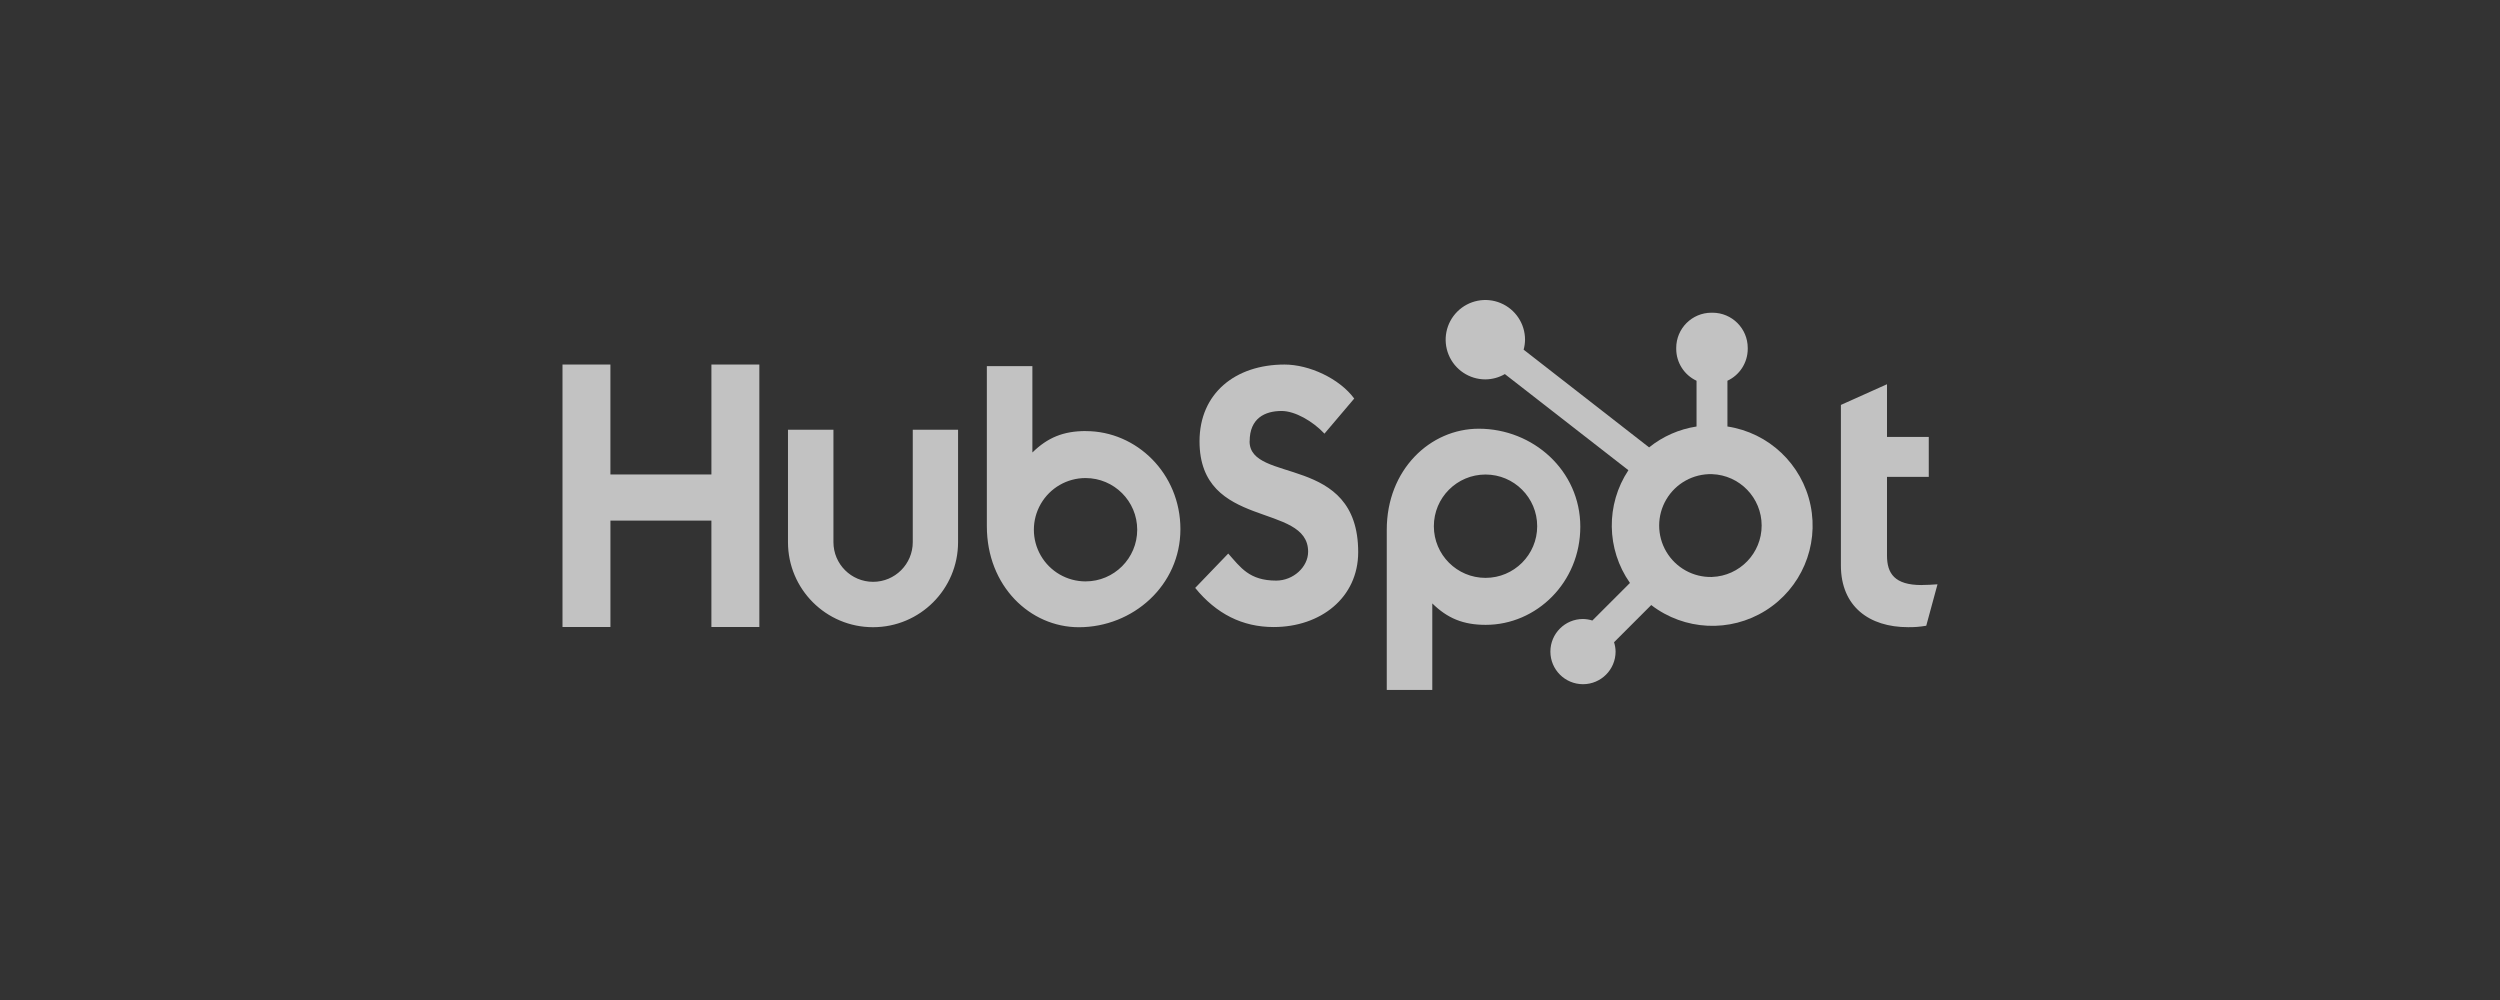 <svg width="200" height="80" viewBox="0 0 200 80" fill="none" xmlns="http://www.w3.org/2000/svg">
<rect x="0" y="0" width="200" height="80" fill="#333333" stroke="none"/>
<path d="M56.913 29.164V37.959H48.833V29.164H45V50.158H48.834V41.649H56.912V50.158H60.748V29.164H56.913ZM73.021 43.373C73.021 45.125 71.6 46.546 69.848 46.546C68.096 46.546 66.675 45.125 66.675 43.373V34.38H63.038V43.373C63.038 47.13 66.084 50.176 69.841 50.176C73.599 50.176 76.645 47.13 76.645 43.373V34.38H73.021V43.373ZM99.972 35.306C99.972 33.462 101.191 32.878 102.527 32.878C103.604 32.878 105.026 33.698 105.957 34.692L108.338 31.884C107.149 30.276 104.737 29.164 102.762 29.164C98.816 29.164 95.962 31.475 95.962 35.306C95.962 42.415 104.65 40.159 104.65 44.138C104.65 45.364 103.459 46.448 102.095 46.448C99.944 46.448 99.247 45.396 98.259 44.284L95.615 47.033C97.306 49.108 99.392 50.163 101.89 50.163C105.639 50.163 108.655 47.824 108.655 44.167C108.655 36.276 99.966 38.728 99.966 35.306M153.72 46.804C151.571 46.804 150.96 45.875 150.96 44.451V38.147H154.302V34.953H150.96V30.738L147.272 32.394V45.234C147.272 48.519 149.538 50.174 152.645 50.174C153.133 50.182 153.621 50.143 154.1 50.058L155 46.745C154.594 46.773 154.128 46.801 153.72 46.801M86.866 34.484C85.065 34.484 83.807 35.008 82.591 36.2V29.29H78.948V42.098C78.948 46.893 82.415 50.178 86.31 50.178C90.631 50.178 94.433 46.835 94.433 42.333C94.433 37.887 90.934 34.488 86.866 34.488M86.844 46.512C85.367 46.512 84.002 45.724 83.264 44.445C82.525 43.166 82.525 41.59 83.264 40.311C84.002 39.032 85.367 38.244 86.844 38.244C89.127 38.244 90.977 40.095 90.977 42.378C90.977 44.661 89.127 46.512 86.844 46.512ZM126.425 42.142C126.425 37.632 122.632 34.297 118.303 34.297C114.408 34.297 110.941 37.581 110.941 42.377V55.193H114.583V48.273C115.797 49.463 117.057 49.988 118.857 49.988C122.925 49.988 126.424 46.589 126.424 42.142M122.975 42.096C122.975 44.379 121.125 46.23 118.842 46.23C116.559 46.23 114.708 44.379 114.708 42.096C114.708 39.813 116.559 37.962 118.842 37.962C121.125 37.962 122.975 39.813 122.975 42.096Z" fill="white" fill-opacity="0.7"/>
<path d="M138.194 34.12V30.46C139.181 29.999 139.814 29.009 139.819 27.92V27.836C139.819 26.279 138.557 25.017 137.001 25.017H136.917C135.36 25.017 134.098 26.279 134.098 27.836V27.92C134.103 29.009 134.736 29.999 135.723 30.46V34.12C134.333 34.333 133.024 34.909 131.928 35.791L121.89 27.973C121.962 27.714 121.999 27.448 122.003 27.182C122.006 25.897 121.234 24.738 120.048 24.244C118.863 23.75 117.496 24.02 116.586 24.927C115.676 25.833 115.403 27.199 115.892 28.386C116.382 29.574 117.539 30.349 118.824 30.351C119.373 30.348 119.913 30.202 120.388 29.926L130.272 37.617C128.455 40.362 128.503 43.94 130.395 46.635L127.388 49.642C127.145 49.565 126.892 49.524 126.637 49.52C125.197 49.521 124.031 50.689 124.031 52.129C124.032 53.568 125.199 54.735 126.638 54.736C128.078 54.736 129.246 53.57 129.247 52.13C129.243 51.875 129.202 51.622 129.124 51.379L132.098 48.404C134.756 50.449 138.406 50.626 141.248 48.845C144.09 47.065 145.524 43.704 144.843 40.42C144.162 37.137 141.51 34.623 138.194 34.12ZM136.961 46.158C135.465 46.199 134.064 45.424 133.304 44.135C132.543 42.845 132.543 41.244 133.304 39.955C134.064 38.665 135.465 37.891 136.961 37.932C139.176 38.009 140.931 39.826 140.932 42.042C140.933 44.257 139.18 46.076 136.965 46.156" fill="white" fill-opacity="0.7"/>
</svg>
